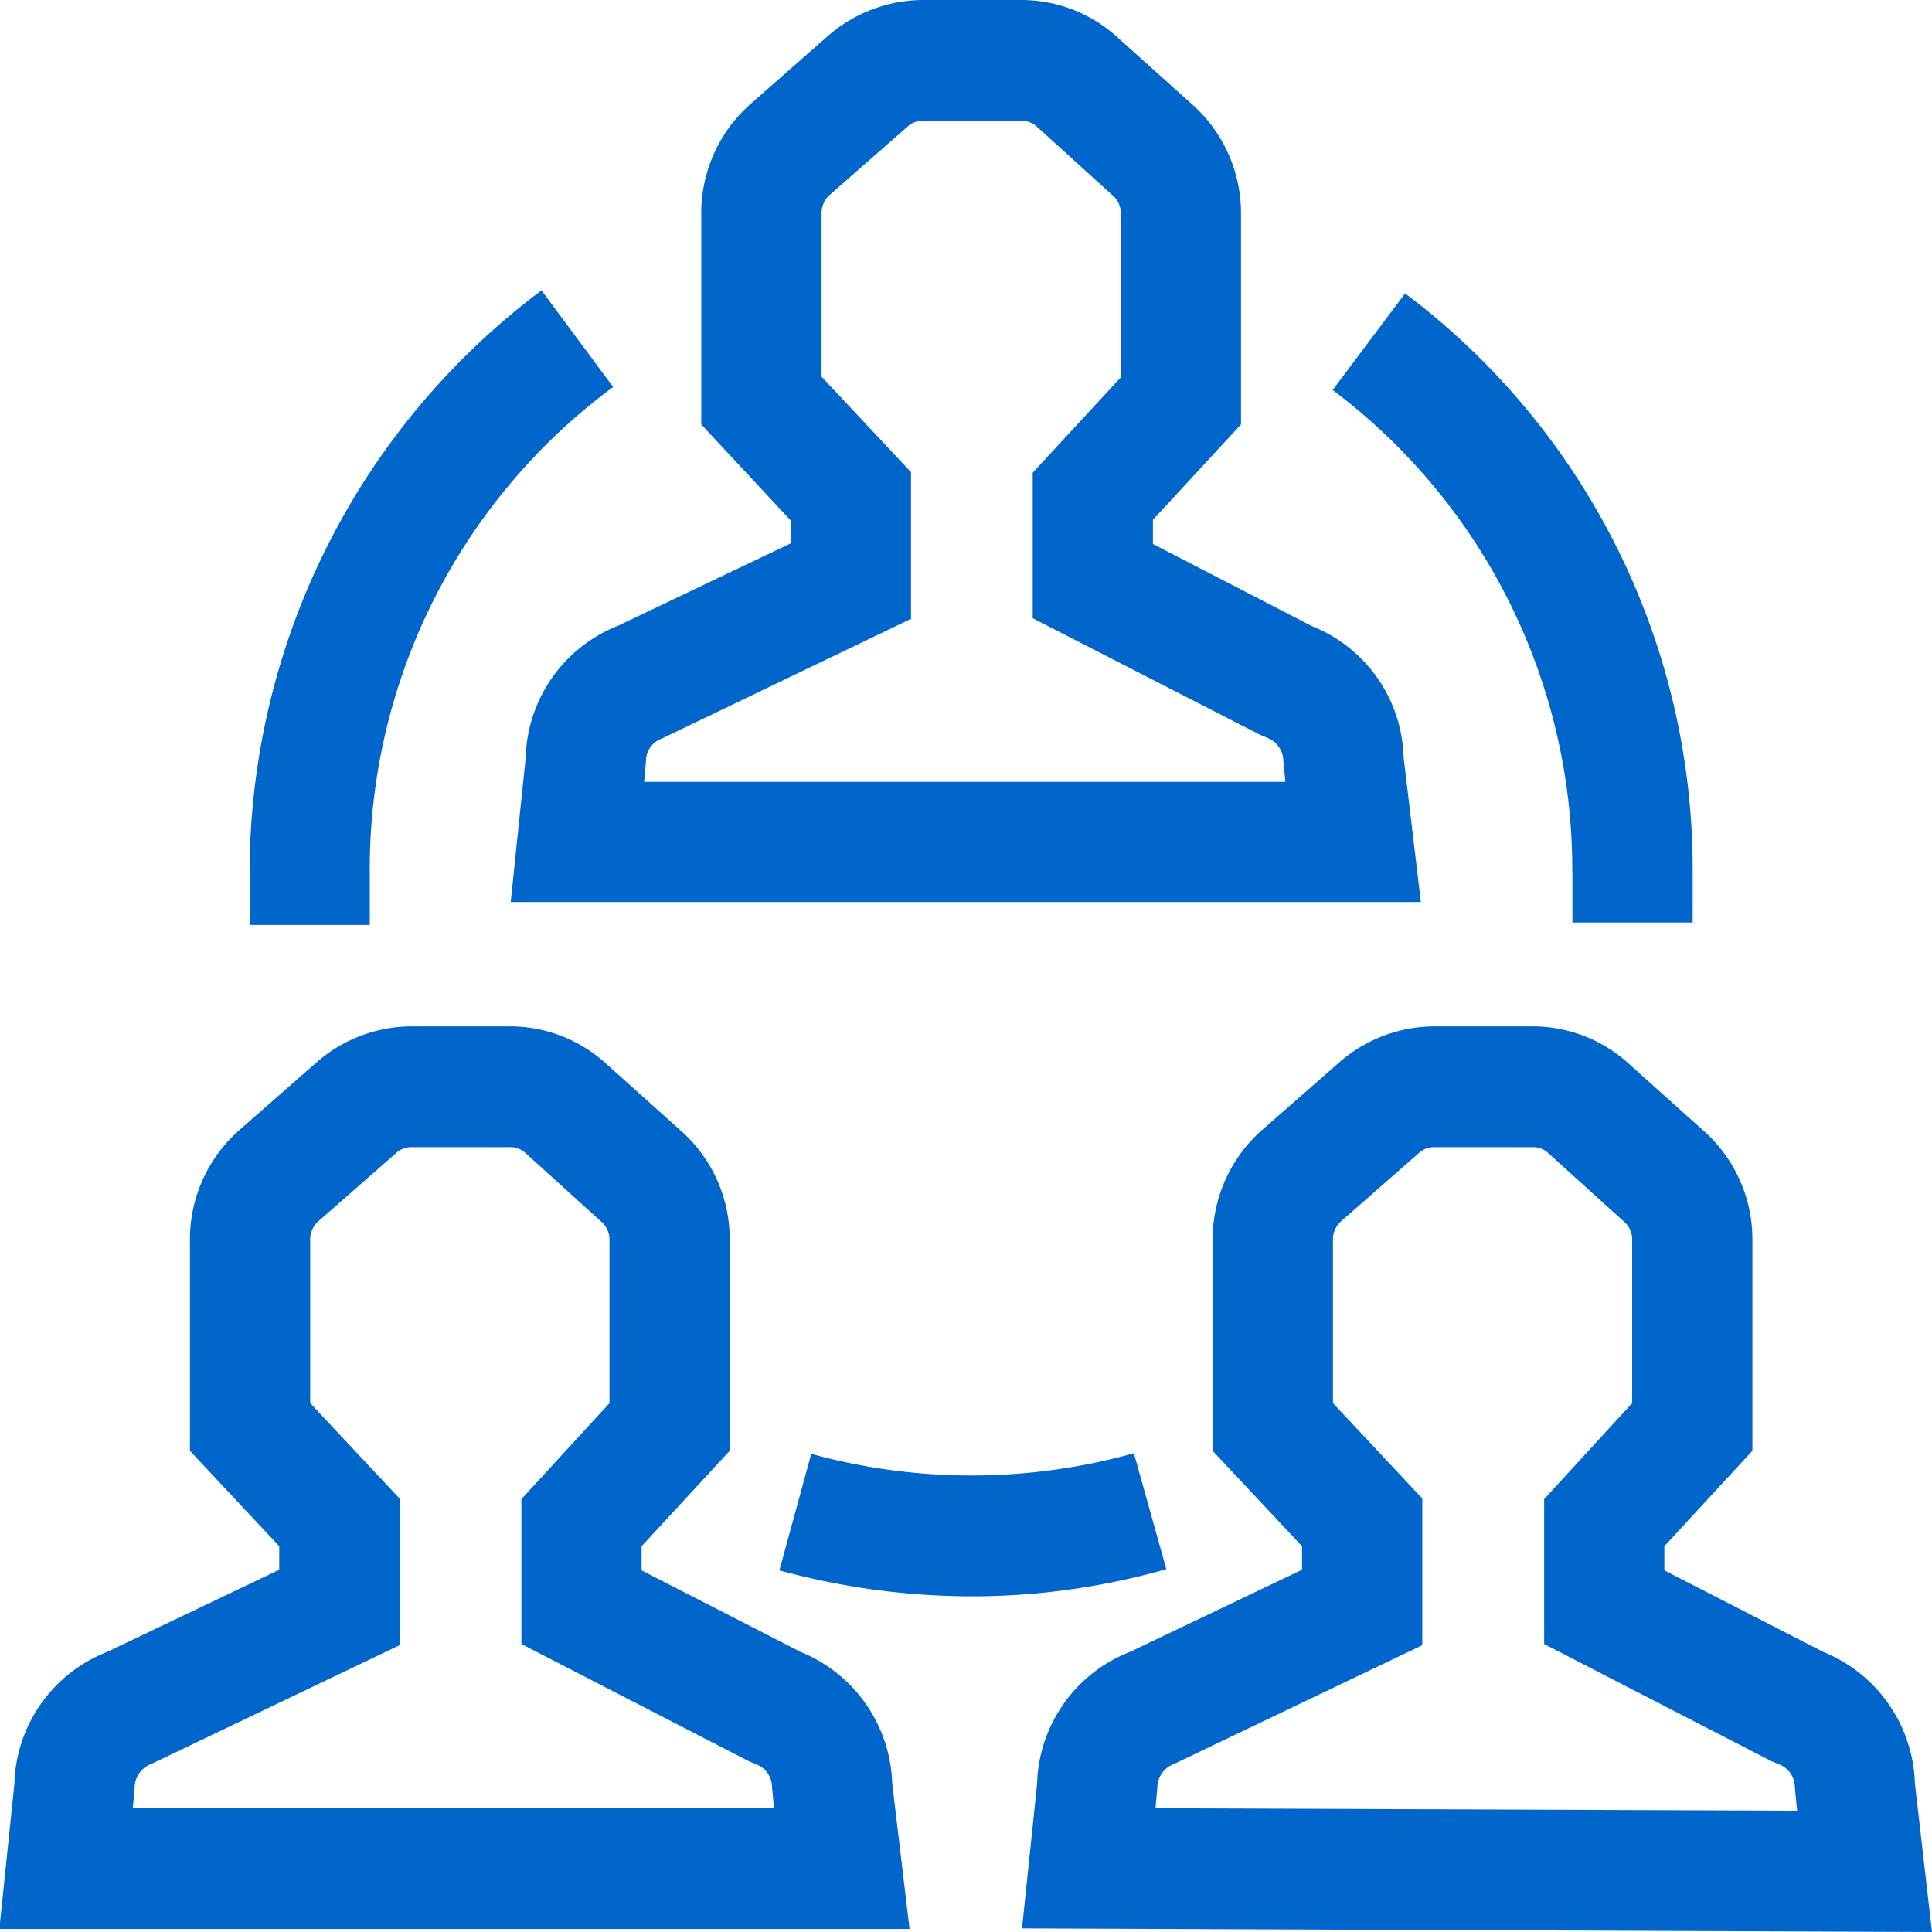 <svg xmlns="http://www.w3.org/2000/svg" width="32" height="32" viewBox="0 0 32 32">
  <defs>
    <style>
      .cls-1 {
        fill: #06c;
        fill-rule: evenodd;
      }
    </style>
  </defs>
  <path id="index_business02_ic.svg" class="cls-1" d="M458.928,1191.94l0.249-2.39a2.417,2.417,0,0,1,1.539-2.19l2.85-1.36v-0.39l-1.481-1.58v-3.5a2.418,2.418,0,0,1,.826-1.82l1.278-1.12a2.406,2.406,0,0,1,1.574-.59h1.614a2.357,2.357,0,0,1,1.558.58l1.272,1.14a2.4,2.4,0,0,1,.818,1.81v3.5l-1.458,1.58v0.4l2.631,1.35a2.43,2.43,0,0,1,1.519,2.18L474,1192Zm12.8-2.34a0.407,0.407,0,0,0-.269-0.38l-0.12-.05-3.763-1.94v-2.4l1.458-1.59v-2.71a0.393,0.393,0,0,0-.14-0.3l-1.271-1.15a0.373,0.373,0,0,0-.245-0.08h-1.614a0.371,0.371,0,0,0-.265.1l-1.277,1.12a0.4,0.4,0,0,0-.144.31v2.71l1.48,1.58v2.43l-4.119,1.97a0.42,0.42,0,0,0-.27.39l-0.03.34,10.627,0.04Zm-3.686-15.16a9.934,9.934,0,0,0-3.969-7.98l1.2-1.6a11.927,11.927,0,0,1,4.763,9.58v0.84h-1.992v-0.84Zm-4.313-4.07a2.411,2.411,0,0,1,1.519,2.17l0.286,2.4H450.459l0.248-2.39a2.419,2.419,0,0,1,1.539-2.19l2.85-1.36v-0.38l-1.481-1.59v-3.5a2.408,2.408,0,0,1,.83-1.82l1.274-1.12a2.411,2.411,0,0,1,1.574-.59h1.614a2.361,2.361,0,0,1,1.559.58l1.27,1.14a2.41,2.41,0,0,1,.819,1.81v3.5l-1.459,1.58v0.4Zm-3.165-4.12v-2.72a0.388,0.388,0,0,0-.142-0.3l-1.268-1.15a0.38,0.38,0,0,0-.246-0.08h-1.614a0.374,0.374,0,0,0-.265.1l-1.277,1.12a0.4,0.4,0,0,0-.144.31v2.71l1.481,1.58v2.43l-4.12,1.98a0.4,0.4,0,0,0-.27.38l-0.03.34h10.621l-0.033-.34a0.421,0.421,0,0,0-.268-0.39l-0.119-.05-3.765-1.93v-2.41Zm-12.439,8.19v0.88h-1.991v-0.88a12.059,12.059,0,0,1,4.835-9.63l1.187,1.6A9.933,9.933,0,0,0,448.124,1174.44Zm7.312,9.64a10,10,0,0,0,5.344-.01l0.537,1.92a11.762,11.762,0,0,1-3.234.45,12.111,12.111,0,0,1-3.175-.43Zm-6.613-7.08h1.615a2.358,2.358,0,0,1,1.558.58l1.271,1.14a2.393,2.393,0,0,1,.818,1.81v3.5l-1.459,1.58v0.4l2.632,1.35a2.433,2.433,0,0,1,1.519,2.18l0.287,2.41H441.989l0.249-2.4a2.418,2.418,0,0,1,1.538-2.19l2.849-1.36v-0.39l-1.479-1.58v-3.5a2.409,2.409,0,0,1,.827-1.82l1.277-1.12A2.4,2.4,0,0,1,448.823,1177Zm-4.325,12.22a0.42,0.42,0,0,0-.269.39l-0.03.34h10.62l-0.033-.35a0.407,0.407,0,0,0-.267-0.38l-0.119-.05-3.765-1.94v-2.4l1.459-1.59v-2.71a0.394,0.394,0,0,0-.141-0.3l-1.27-1.15a0.375,0.375,0,0,0-.245-0.08h-1.615a0.375,0.375,0,0,0-.265.1l-1.276,1.12a0.4,0.4,0,0,0-.145.31v2.71l1.48,1.58v2.43Z" transform="translate(-442 -1160)"/>
</svg>
